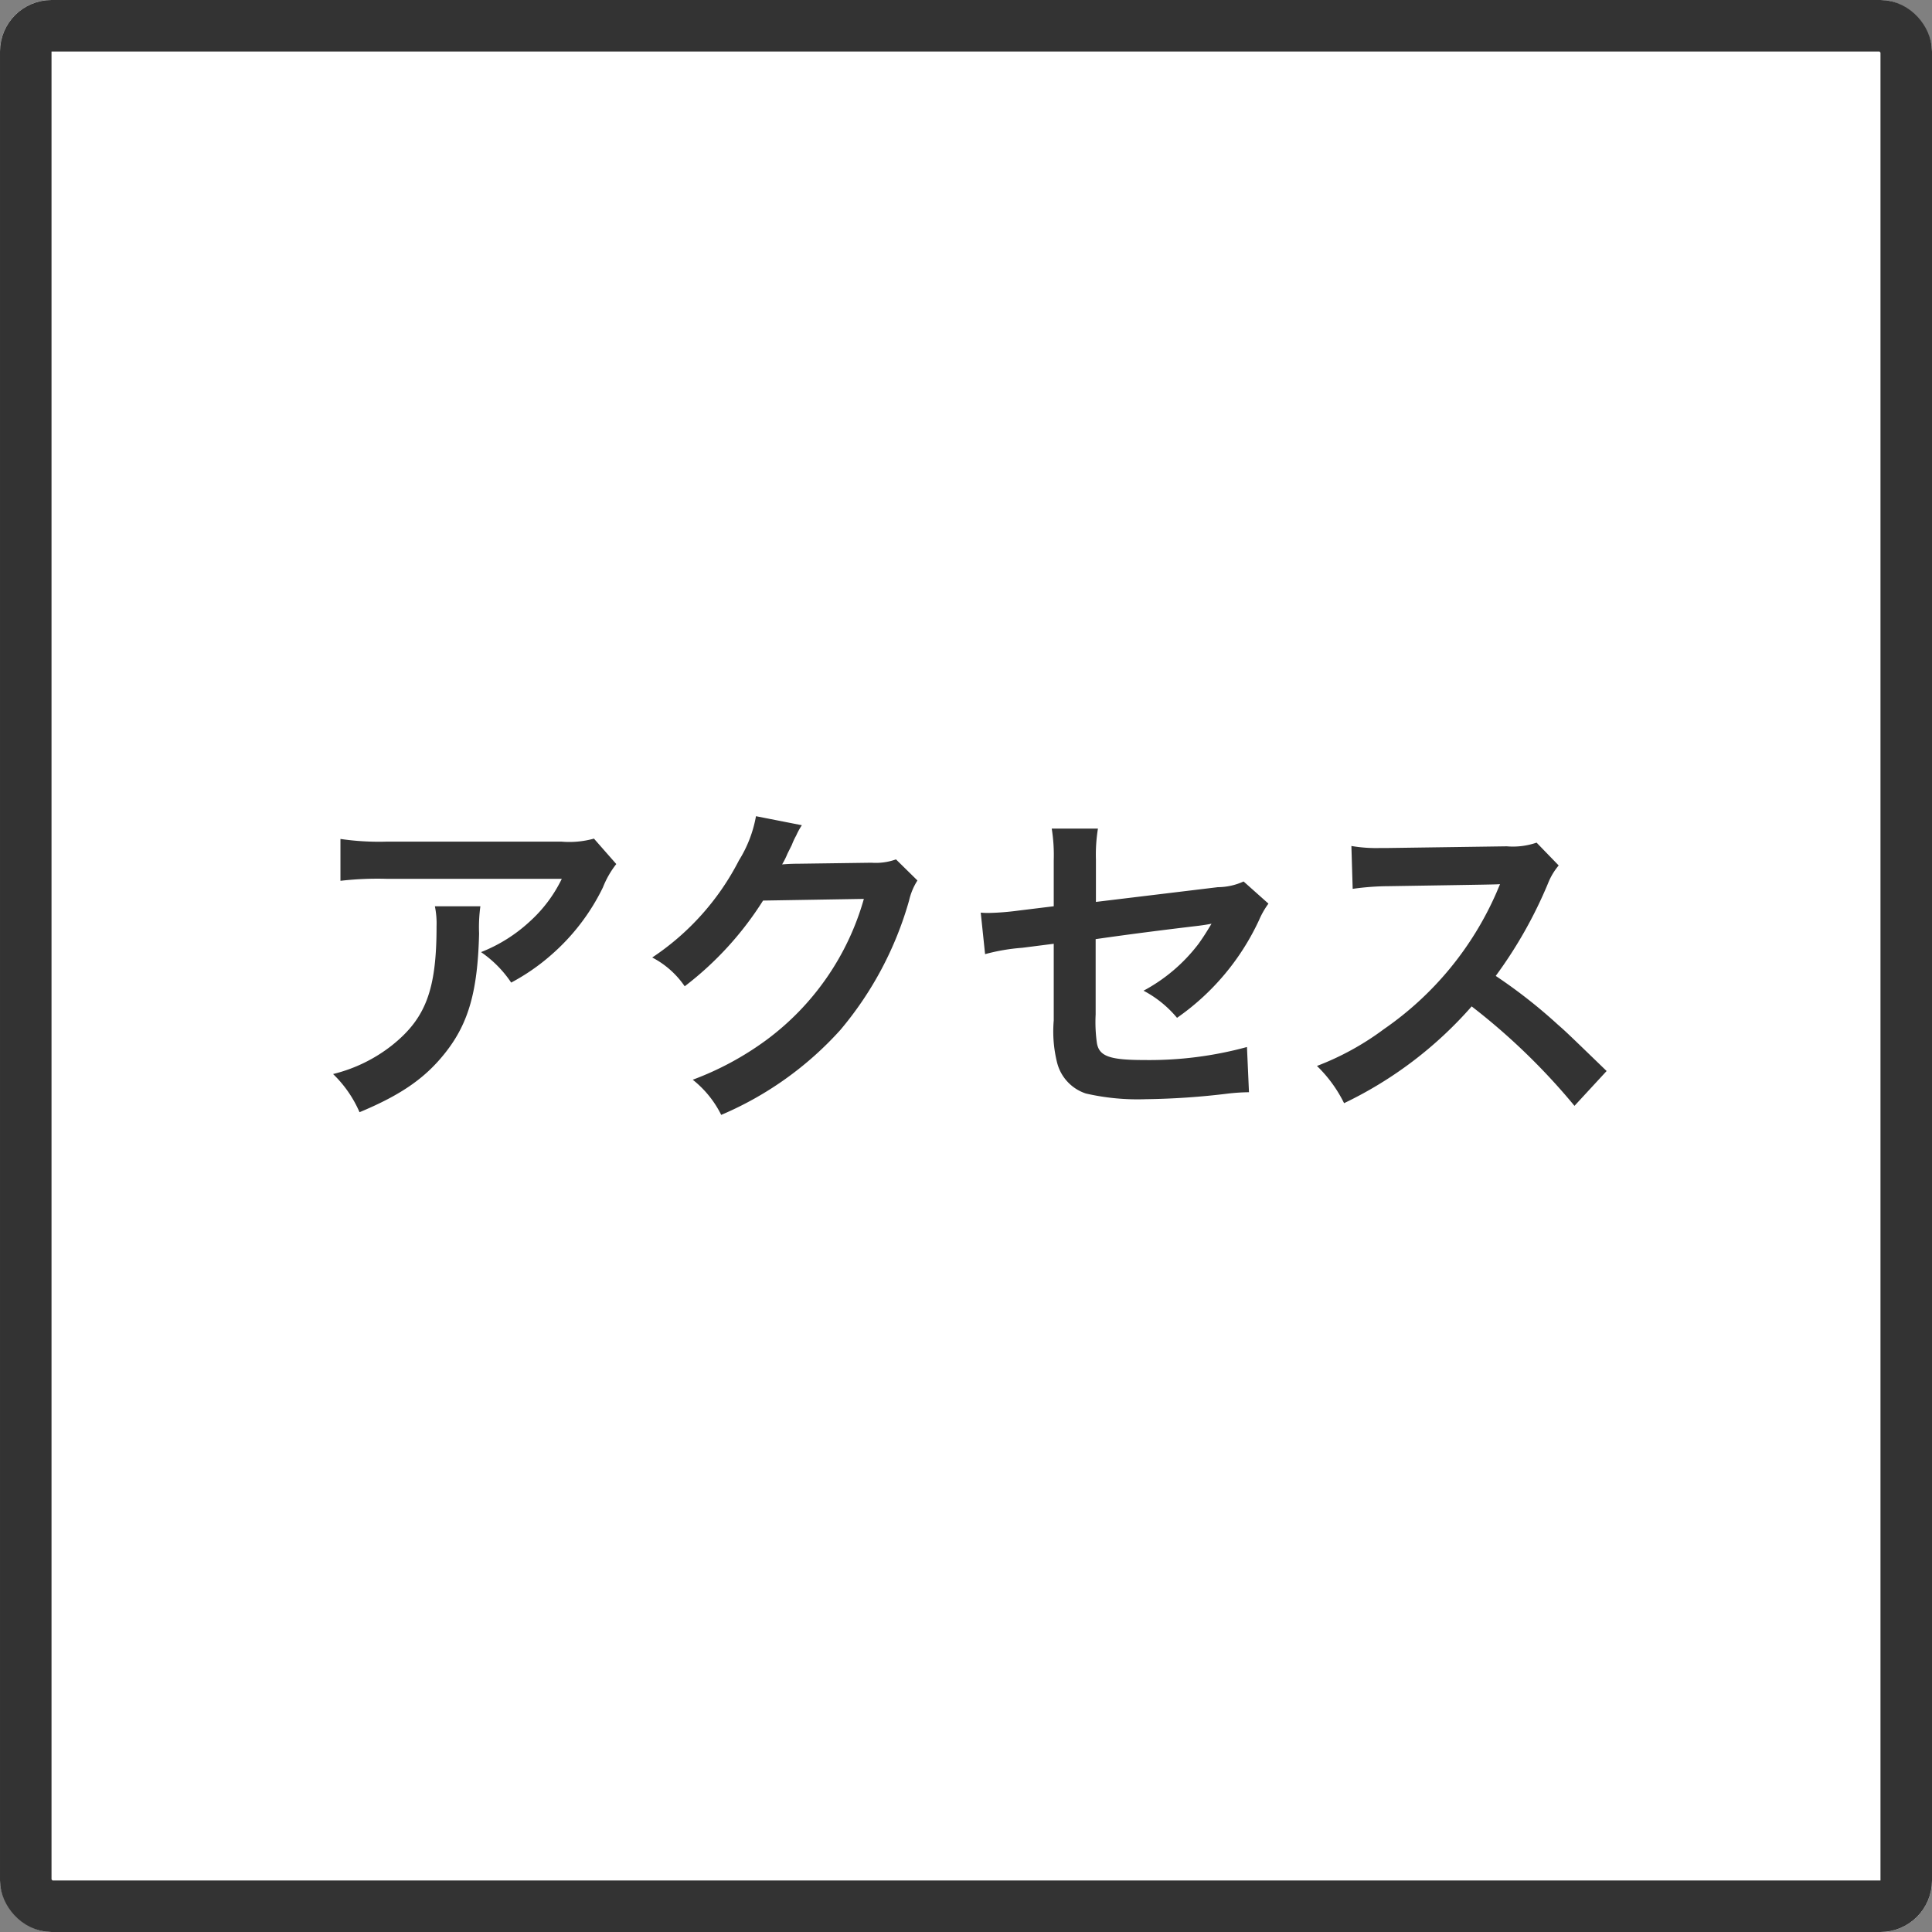 <svg xmlns="http://www.w3.org/2000/svg" width="150" height="150" viewBox="0 0 150 150">
  <rect x="0" y="0" width="150" height="150" fill="#808080" stroke="none"/>
  <g id="グループ_324" data-name="グループ 324" transform="translate(-409 -2481)">
    <g id="長方形_229" data-name="長方形 229" transform="translate(409 2481)" fill="#fff" stroke="#333" stroke-width="4">
      <rect width="150" height="150" rx="4" stroke="none"/>
      <rect x="2" y="2" width="146" height="146" rx="2" fill="none"/>
    </g>
    <path id="パス_720" data-name="パス 720" d="M-28.886-19.89a7.158,7.158,0,0,1-2.522.234H-44.98a20.728,20.728,0,0,1-3.588-.208v3.25a24.992,24.992,0,0,1,3.536-.156h13.65a10.782,10.782,0,0,1-2.47,3.3,12.057,12.057,0,0,1-3.8,2.392,8.787,8.787,0,0,1,2.34,2.366,16.263,16.263,0,0,0,3.12-2.158,16.5,16.5,0,0,0,4-5.226,7.226,7.226,0,0,1,1.04-1.82Zm-12.35,5.252a6.584,6.584,0,0,1,.13,1.56c0,4.914-.832,7.15-3.484,9.256a11.988,11.988,0,0,1-4.55,2.21,9.178,9.178,0,0,1,2.054,2.964c3.25-1.352,5.148-2.678,6.708-4.68,1.768-2.262,2.47-4.758,2.574-9.2a11.937,11.937,0,0,1,.1-2.106Zm35.8-3.64a4.606,4.606,0,0,1-1.9.26l-5.694.078c-.494,0-.91.026-1.248.052a6.131,6.131,0,0,0,.416-.832l.338-.676a5.248,5.248,0,0,1,.338-.728,5.317,5.317,0,0,1,.442-.806l-3.562-.7A9.7,9.7,0,0,1-17.628-18.2a20,20,0,0,1-6.734,7.54A6.908,6.908,0,0,1-21.84-8.424a25.448,25.448,0,0,0,6.084-6.656l7.826-.13A20.589,20.589,0,0,1-15.522-4.238,23.414,23.414,0,0,1-21.216-1.17a8.011,8.011,0,0,1,2.21,2.73,26.266,26.266,0,0,0,9.256-6.6A26.968,26.968,0,0,0-4.42-15.08a4.891,4.891,0,0,1,.65-1.56Zm26.988,1.716a4.873,4.873,0,0,1-2,.442l-9.464,1.144v-3.276a12.652,12.652,0,0,1,.156-2.418H6.656a12.922,12.922,0,0,1,.156,2.47v3.562L4.056-14.3a20.518,20.518,0,0,1-2.288.182c-.13,0-.338,0-.624-.026l.338,3.224a15.212,15.212,0,0,1,2.886-.494l2.444-.312v5.954A9.971,9.971,0,0,0,7.072-2.5,3.4,3.4,0,0,0,9.308-.1a17.939,17.939,0,0,0,4.628.442A57.921,57.921,0,0,0,20.384-.1a15.721,15.721,0,0,1,1.586-.1l-.156-3.51A28.79,28.79,0,0,1,13.832-2.7c-2.652,0-3.484-.286-3.666-1.3a11.617,11.617,0,0,1-.1-2.236v-5.85c2.7-.39,5.382-.728,8.008-1.04.39-.052.572-.078.988-.156-.468.78-.624,1.014-.988,1.534a13.131,13.131,0,0,1-4.29,3.666,8.6,8.6,0,0,1,2.6,2.106,18.958,18.958,0,0,0,6.37-7.592,6.416,6.416,0,0,1,.728-1.274ZM49.738-1.846c-3.146-3.042-3.146-3.042-3.8-3.614a40.3,40.3,0,0,0-4.81-3.77,34.434,34.434,0,0,0,4.056-7.176,5,5,0,0,1,.832-1.4L44.3-19.578a5.632,5.632,0,0,1-2.314.286l-9.152.13h-.624a11.378,11.378,0,0,1-2.288-.156l.1,3.328a20.49,20.49,0,0,1,2.834-.208c8.19-.13,8.19-.13,8.606-.156l-.286.676A25.061,25.061,0,0,1,32.448-5.1a21.466,21.466,0,0,1-5.2,2.86A10.43,10.43,0,0,1,29.354.65,30.9,30.9,0,0,0,39.26-6.864,49.981,49.981,0,0,1,47.242.858Z" transform="translate(484 2566)" fill="#333"/>
  </g>
</svg>
